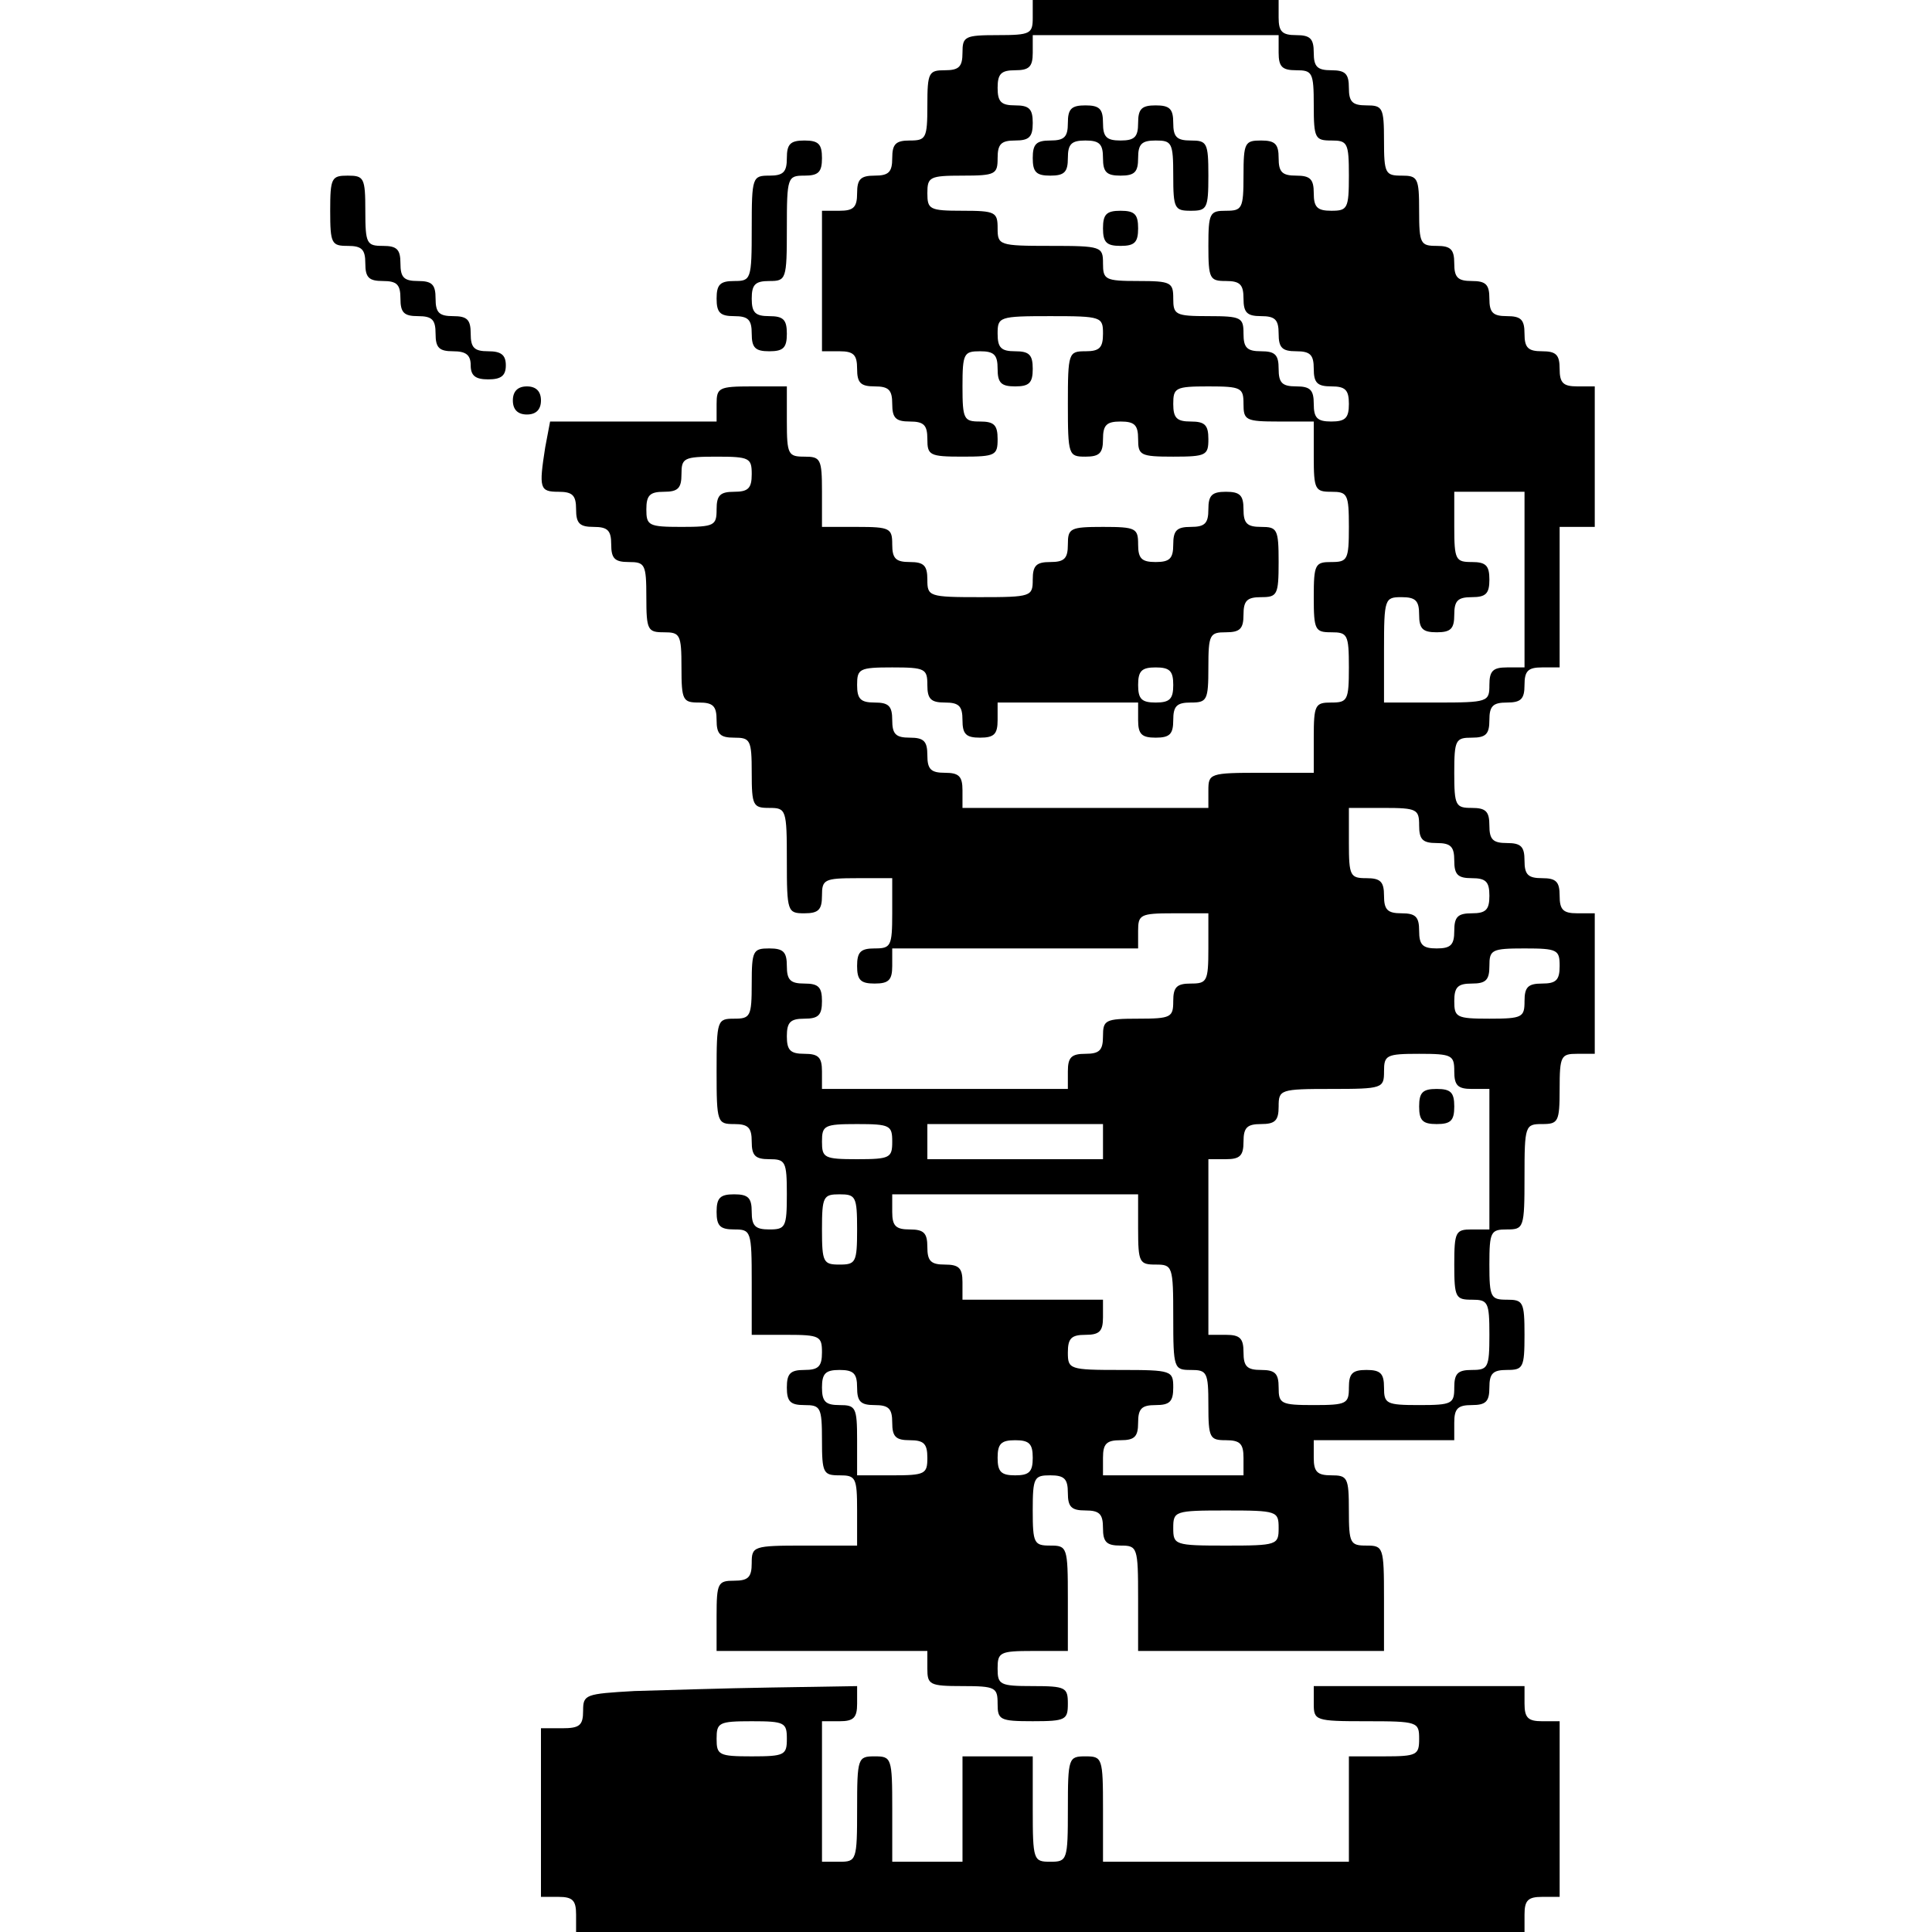 <?xml version="1.0" standalone="no"?>
<!DOCTYPE svg PUBLIC "-//W3C//DTD SVG 20010904//EN"
 "http://www.w3.org/TR/2001/REC-SVG-20010904/DTD/svg10.dtd">
<svg version="1.0" xmlns="http://www.w3.org/2000/svg"
 width="275pt" height="275pt" viewBox="0 0 275 275"
 preserveAspectRatio="xMidYMid meet">
<g transform="translate(0,275) scale(0.1,-0.1)"
fill="#000000" stroke="none">
<path d="M1470 2725 c0 -23 -3 -25 -50 -25 -47 0 -50 -2 -50 -25 0 -20 -5 -25
-25 -25 -23 0 -25 -3 -25 -50 0 -47 -2 -50 -25 -50 -20 0 -25 -5 -25 -25 0
-20 -5 -25 -25 -25 -20 0 -25 -5 -25 -25 0 -20 -5 -25 -25 -25 l-25 0 0 -100
0 -100 25 0 c20 0 25 -5 25 -25 0 -20 5 -25 25 -25 20 0 25 -5 25 -25 0 -20 5
-25 25 -25 20 0 25 -5 25 -25 0 -23 3 -25 50 -25 47 0 50 2 50 25 0 20 -5 25
-25 25 -23 0 -25 3 -25 50 0 47 2 50 25 50 20 0 25 -5 25 -25 0 -20 5 -25 25
-25 20 0 25 5 25 25 0 20 -5 25 -25 25 -20 0 -25 5 -25 25 0 24 2 25 75 25 73
0 75 -1 75 -25 0 -20 -5 -25 -25 -25 -24 0 -25 -2 -25 -75 0 -73 1 -75 25 -75
20 0 25 5 25 25 0 20 5 25 25 25 20 0 25 -5 25 -25 0 -23 3 -25 50 -25 47 0
50 2 50 25 0 20 -5 25 -25 25 -20 0 -25 5 -25 25 0 23 3 25 50 25 47 0 50 -2
50 -25 0 -23 3 -25 50 -25 l50 0 0 -50 c0 -47 2 -50 25 -50 23 0 25 -3 25 -50
0 -47 -2 -50 -25 -50 -23 0 -25 -3 -25 -50 0 -47 2 -50 25 -50 23 0 25 -3 25
-50 0 -47 -2 -50 -25 -50 -23 0 -25 -3 -25 -50 l0 -50 -75 0 c-73 0 -75 -1
-75 -25 l0 -25 -175 0 -175 0 0 25 c0 20 -5 25 -25 25 -20 0 -25 5 -25 25 0
20 -5 25 -25 25 -20 0 -25 5 -25 25 0 20 -5 25 -25 25 -20 0 -25 5 -25 25 0
23 3 25 50 25 47 0 50 -2 50 -25 0 -20 5 -25 25 -25 20 0 25 -5 25 -25 0 -20
5 -25 25 -25 20 0 25 5 25 25 l0 25 100 0 100 0 0 -25 c0 -20 5 -25 25 -25 20
0 25 5 25 25 0 20 5 25 25 25 23 0 25 3 25 50 0 47 2 50 25 50 20 0 25 5 25
25 0 20 5 25 25 25 23 0 25 3 25 50 0 47 -2 50 -25 50 -20 0 -25 5 -25 25 0
20 -5 25 -25 25 -20 0 -25 -5 -25 -25 0 -20 -5 -25 -25 -25 -20 0 -25 -5 -25
-25 0 -20 -5 -25 -25 -25 -20 0 -25 5 -25 25 0 23 -3 25 -50 25 -47 0 -50 -2
-50 -25 0 -20 -5 -25 -25 -25 -20 0 -25 -5 -25 -25 0 -24 -2 -25 -75 -25 -73
0 -75 1 -75 25 0 20 -5 25 -25 25 -20 0 -25 5 -25 25 0 23 -3 25 -50 25 l-50
0 0 50 c0 47 -2 50 -25 50 -23 0 -25 3 -25 50 l0 50 -50 0 c-47 0 -50 -2 -50
-25 l0 -25 -119 0 -118 0 -7 -37 c-9 -58 -8 -63 19 -63 20 0 25 -5 25 -25 0
-20 5 -25 25 -25 20 0 25 -5 25 -25 0 -20 5 -25 25 -25 23 0 25 -3 25 -50 0
-47 2 -50 25 -50 23 0 25 -3 25 -50 0 -47 2 -50 25 -50 20 0 25 -5 25 -25 0
-20 5 -25 25 -25 23 0 25 -3 25 -50 0 -47 2 -50 25 -50 24 0 25 -2 25 -75 0
-73 1 -75 25 -75 20 0 25 5 25 25 0 23 3 25 50 25 l50 0 0 -50 c0 -47 -2 -50
-25 -50 -20 0 -25 -5 -25 -25 0 -20 5 -25 25 -25 20 0 25 5 25 25 l0 25 175 0
175 0 0 25 c0 23 3 25 50 25 l50 0 0 -50 c0 -47 -2 -50 -25 -50 -20 0 -25 -5
-25 -25 0 -23 -3 -25 -50 -25 -47 0 -50 -2 -50 -25 0 -20 -5 -25 -25 -25 -20
0 -25 -5 -25 -25 l0 -25 -175 0 -175 0 0 25 c0 20 -5 25 -25 25 -20 0 -25 5
-25 25 0 20 5 25 25 25 20 0 25 5 25 25 0 20 -5 25 -25 25 -20 0 -25 5 -25 25
0 20 -5 25 -25 25 -23 0 -25 -3 -25 -50 0 -47 -2 -50 -25 -50 -24 0 -25 -2
-25 -75 0 -73 1 -75 25 -75 20 0 25 -5 25 -25 0 -20 5 -25 25 -25 23 0 25 -3
25 -50 0 -47 -2 -50 -25 -50 -20 0 -25 5 -25 25 0 20 -5 25 -25 25 -20 0 -25
-5 -25 -25 0 -20 5 -25 25 -25 24 0 25 -2 25 -75 l0 -75 50 0 c47 0 50 -2 50
-25 0 -20 -5 -25 -25 -25 -20 0 -25 -5 -25 -25 0 -20 5 -25 25 -25 23 0 25 -3
25 -50 0 -47 2 -50 25 -50 23 0 25 -3 25 -50 l0 -50 -75 0 c-73 0 -75 -1 -75
-25 0 -20 -5 -25 -25 -25 -23 0 -25 -3 -25 -50 l0 -50 150 0 150 0 0 -25 c0
-23 3 -25 50 -25 47 0 50 -2 50 -25 0 -23 3 -25 50 -25 47 0 50 2 50 25 0 23
-3 25 -50 25 -47 0 -50 2 -50 25 0 23 3 25 50 25 l50 0 0 75 c0 73 -1 75 -25
75 -23 0 -25 3 -25 50 0 47 2 50 25 50 20 0 25 -5 25 -25 0 -20 5 -25 25 -25
20 0 25 -5 25 -25 0 -20 5 -25 25 -25 24 0 25 -2 25 -75 l0 -75 175 0 175 0 0
75 c0 73 -1 75 -25 75 -23 0 -25 3 -25 50 0 47 -2 50 -25 50 -20 0 -25 5 -25
25 l0 25 100 0 100 0 0 25 c0 20 5 25 25 25 20 0 25 5 25 25 0 20 5 25 25 25
23 0 25 3 25 50 0 47 -2 50 -25 50 -23 0 -25 3 -25 50 0 47 2 50 25 50 24 0
25 2 25 75 0 73 1 75 25 75 23 0 25 3 25 50 0 47 2 50 25 50 l25 0 0 100 0
100 -25 0 c-20 0 -25 5 -25 25 0 20 -5 25 -25 25 -20 0 -25 5 -25 25 0 20 -5
25 -25 25 -20 0 -25 5 -25 25 0 20 -5 25 -25 25 -23 0 -25 3 -25 50 0 47 2 50
25 50 20 0 25 5 25 25 0 20 5 25 25 25 20 0 25 5 25 25 0 20 5 25 25 25 l25 0
0 100 0 100 25 0 25 0 0 100 0 100 -25 0 c-20 0 -25 5 -25 25 0 20 -5 25 -25
25 -20 0 -25 5 -25 25 0 20 -5 25 -25 25 -20 0 -25 5 -25 25 0 20 -5 25 -25
25 -20 0 -25 5 -25 25 0 20 -5 25 -25 25 -23 0 -25 3 -25 50 0 47 -2 50 -25
50 -23 0 -25 3 -25 50 0 47 -2 50 -25 50 -20 0 -25 5 -25 25 0 20 -5 25 -25
25 -20 0 -25 5 -25 25 0 20 -5 25 -25 25 -20 0 -25 5 -25 25 l0 25 -175 0
-175 0 0 -25z m350 -50 c0 -20 5 -25 25 -25 23 0 25 -3 25 -50 0 -47 2 -50 25
-50 23 0 25 -3 25 -50 0 -47 -2 -50 -25 -50 -20 0 -25 5 -25 25 0 20 -5 25
-25 25 -20 0 -25 5 -25 25 0 20 -5 25 -25 25 -23 0 -25 -3 -25 -50 0 -47 -2
-50 -25 -50 -23 0 -25 -3 -25 -50 0 -47 2 -50 25 -50 20 0 25 -5 25 -25 0 -20
5 -25 25 -25 20 0 25 -5 25 -25 0 -20 5 -25 25 -25 20 0 25 -5 25 -25 0 -20 5
-25 25 -25 20 0 25 -5 25 -25 0 -20 -5 -25 -25 -25 -20 0 -25 5 -25 25 0 20
-5 25 -25 25 -20 0 -25 5 -25 25 0 20 -5 25 -25 25 -20 0 -25 5 -25 25 0 23
-3 25 -50 25 -47 0 -50 2 -50 25 0 23 -3 25 -50 25 -47 0 -50 2 -50 25 0 24
-2 25 -75 25 -73 0 -75 1 -75 25 0 23 -3 25 -50 25 -47 0 -50 2 -50 25 0 23 3
25 50 25 47 0 50 2 50 25 0 20 5 25 25 25 20 0 25 5 25 25 0 20 -5 25 -25 25
-20 0 -25 5 -25 25 0 20 5 25 25 25 20 0 25 5 25 25 l0 25 175 0 175 0 0 -25z
m-750 -600 c0 -20 -5 -25 -25 -25 -20 0 -25 -5 -25 -25 0 -23 -3 -25 -50 -25
-47 0 -50 2 -50 25 0 20 5 25 25 25 20 0 25 5 25 25 0 23 3 25 50 25 47 0 50
-2 50 -25z m1100 -150 l0 -125 -25 0 c-20 0 -25 -5 -25 -25 0 -24 -2 -25 -75
-25 l-75 0 0 75 c0 73 1 75 25 75 20 0 25 -5 25 -25 0 -20 5 -25 25 -25 20 0
25 5 25 25 0 20 5 25 25 25 20 0 25 5 25 25 0 20 -5 25 -25 25 -23 0 -25 3
-25 50 l0 50 50 0 50 0 0 -125z m-500 -150 c0 -20 -5 -25 -25 -25 -20 0 -25 5
-25 25 0 20 5 25 25 25 20 0 25 -5 25 -25z m350 -200 c0 -20 5 -25 25 -25 20
0 25 -5 25 -25 0 -20 5 -25 25 -25 20 0 25 -5 25 -25 0 -20 -5 -25 -25 -25
-20 0 -25 -5 -25 -25 0 -20 -5 -25 -25 -25 -20 0 -25 5 -25 25 0 20 -5 25 -25
25 -20 0 -25 5 -25 25 0 20 -5 25 -25 25 -23 0 -25 3 -25 50 l0 50 50 0 c47 0
50 -2 50 -25z m200 -200 c0 -20 -5 -25 -25 -25 -20 0 -25 -5 -25 -25 0 -23 -3
-25 -50 -25 -47 0 -50 2 -50 25 0 20 5 25 25 25 20 0 25 5 25 25 0 23 3 25 50
25 47 0 50 -2 50 -25z m-150 -150 c0 -20 5 -25 25 -25 l25 0 0 -100 0 -100
-25 0 c-23 0 -25 -3 -25 -50 0 -47 2 -50 25 -50 23 0 25 -3 25 -50 0 -47 -2
-50 -25 -50 -20 0 -25 -5 -25 -25 0 -23 -3 -25 -50 -25 -47 0 -50 2 -50 25 0
20 -5 25 -25 25 -20 0 -25 -5 -25 -25 0 -23 -3 -25 -50 -25 -47 0 -50 2 -50
25 0 20 -5 25 -25 25 -20 0 -25 5 -25 25 0 20 -5 25 -25 25 l-25 0 0 125 0
125 25 0 c20 0 25 5 25 25 0 20 5 25 25 25 20 0 25 5 25 25 0 24 2 25 75 25
73 0 75 1 75 25 0 23 3 25 50 25 47 0 50 -2 50 -25z m-800 -100 c0 -23 -3 -25
-50 -25 -47 0 -50 2 -50 25 0 23 3 25 50 25 47 0 50 -2 50 -25z m300 0 l0 -25
-125 0 -125 0 0 25 0 25 125 0 125 0 0 -25z m-350 -125 c0 -47 -2 -50 -25 -50
-23 0 -25 3 -25 50 0 47 2 50 25 50 23 0 25 -3 25 -50z m400 0 c0 -47 2 -50
25 -50 24 0 25 -2 25 -75 0 -73 1 -75 25 -75 23 0 25 -3 25 -50 0 -47 2 -50
25 -50 20 0 25 -5 25 -25 l0 -25 -100 0 -100 0 0 25 c0 20 5 25 25 25 20 0 25
5 25 25 0 20 5 25 25 25 20 0 25 5 25 25 0 24 -2 25 -75 25 -73 0 -75 1 -75
25 0 20 5 25 25 25 20 0 25 5 25 25 l0 25 -100 0 -100 0 0 25 c0 20 -5 25 -25
25 -20 0 -25 5 -25 25 0 20 -5 25 -25 25 -20 0 -25 5 -25 25 l0 25 175 0 175
0 0 -50z m-400 -225 c0 -20 5 -25 25 -25 20 0 25 -5 25 -25 0 -20 5 -25 25
-25 20 0 25 -5 25 -25 0 -23 -3 -25 -50 -25 l-50 0 0 50 c0 47 -2 50 -25 50
-20 0 -25 5 -25 25 0 20 5 25 25 25 20 0 25 -5 25 -25z m250 -100 c0 -20 -5
-25 -25 -25 -20 0 -25 5 -25 25 0 20 5 25 25 25 20 0 25 -5 25 -25z m350 -100
c0 -24 -2 -25 -75 -25 -73 0 -75 1 -75 25 0 24 2 25 75 25 73 0 75 -1 75 -25z"/>
<path d="M1520 2575 c0 -20 -5 -25 -25 -25 -20 0 -25 -5 -25 -25 0 -20 5 -25
25 -25 20 0 25 5 25 25 0 20 5 25 25 25 20 0 25 -5 25 -25 0 -20 5 -25 25 -25
20 0 25 5 25 25 0 20 5 25 25 25 23 0 25 -3 25 -50 0 -47 2 -50 25 -50 23 0
25 3 25 50 0 47 -2 50 -25 50 -20 0 -25 5 -25 25 0 20 -5 25 -25 25 -20 0 -25
-5 -25 -25 0 -20 -5 -25 -25 -25 -20 0 -25 5 -25 25 0 20 -5 25 -25 25 -20 0
-25 -5 -25 -25z"/>
<path d="M1570 2425 c0 -20 5 -25 25 -25 20 0 25 5 25 25 0 20 -5 25 -25 25
-20 0 -25 -5 -25 -25z"/>
<path d="M2020 1175 c0 -20 5 -25 25 -25 20 0 25 5 25 25 0 20 -5 25 -25 25
-20 0 -25 -5 -25 -25z"/>
<path d="M1120 2525 c0 -20 -5 -25 -25 -25 -24 0 -25 -2 -25 -75 0 -73 -1 -75
-25 -75 -20 0 -25 -5 -25 -25 0 -20 5 -25 25 -25 20 0 25 -5 25 -25 0 -20 5
-25 25 -25 20 0 25 5 25 25 0 20 -5 25 -25 25 -20 0 -25 5 -25 25 0 20 5 25
25 25 24 0 25 2 25 75 0 73 1 75 25 75 20 0 25 5 25 25 0 20 -5 25 -25 25 -20
0 -25 -5 -25 -25z"/>
<path d="M470 2450 c0 -47 2 -50 25 -50 20 0 25 -5 25 -25 0 -20 5 -25 25 -25
20 0 25 -5 25 -25 0 -20 5 -25 25 -25 20 0 25 -5 25 -25 0 -20 5 -25 25 -25
18 0 25 -5 25 -20 0 -15 7 -20 25 -20 18 0 25 5 25 20 0 15 -7 20 -25 20 -20
0 -25 5 -25 25 0 20 -5 25 -25 25 -20 0 -25 5 -25 25 0 20 -5 25 -25 25 -20 0
-25 5 -25 25 0 20 -5 25 -25 25 -23 0 -25 3 -25 50 0 47 -2 50 -25 50 -23 0
-25 -3 -25 -50z"/>
<path d="M730 2180 c0 -13 7 -20 20 -20 13 0 20 7 20 20 0 13 -7 20 -20 20
-13 0 -20 -7 -20 -20z"/>
<path d="M903 343 c-70 -4 -73 -5 -73 -28 0 -21 -5 -25 -30 -25 l-30 0 0 -120
0 -120 25 0 c20 0 25 -5 25 -25 l0 -25 675 0 675 0 0 25 c0 20 5 25 25 25 l25
0 0 125 0 125 -25 0 c-20 0 -25 5 -25 25 l0 25 -150 0 -150 0 0 -25 c0 -24 2
-25 75 -25 73 0 75 -1 75 -25 0 -23 -3 -25 -50 -25 l-50 0 0 -75 0 -75 -175 0
-175 0 0 75 c0 73 -1 75 -25 75 -24 0 -25 -2 -25 -75 0 -73 -1 -75 -25 -75
-24 0 -25 2 -25 75 l0 75 -50 0 -50 0 0 -75 0 -75 -50 0 -50 0 0 75 c0 73 -1
75 -25 75 -24 0 -25 -2 -25 -75 0 -73 -1 -75 -25 -75 l-25 0 0 100 0 100 25 0
c20 0 25 5 25 25 l0 25 -122 -2 c-68 -1 -156 -4 -195 -5z m217 -68 c0 -23 -3
-25 -50 -25 -47 0 -50 2 -50 25 0 23 3 25 50 25 47 0 50 -2 50 -25z"/>
</g>
</svg>
